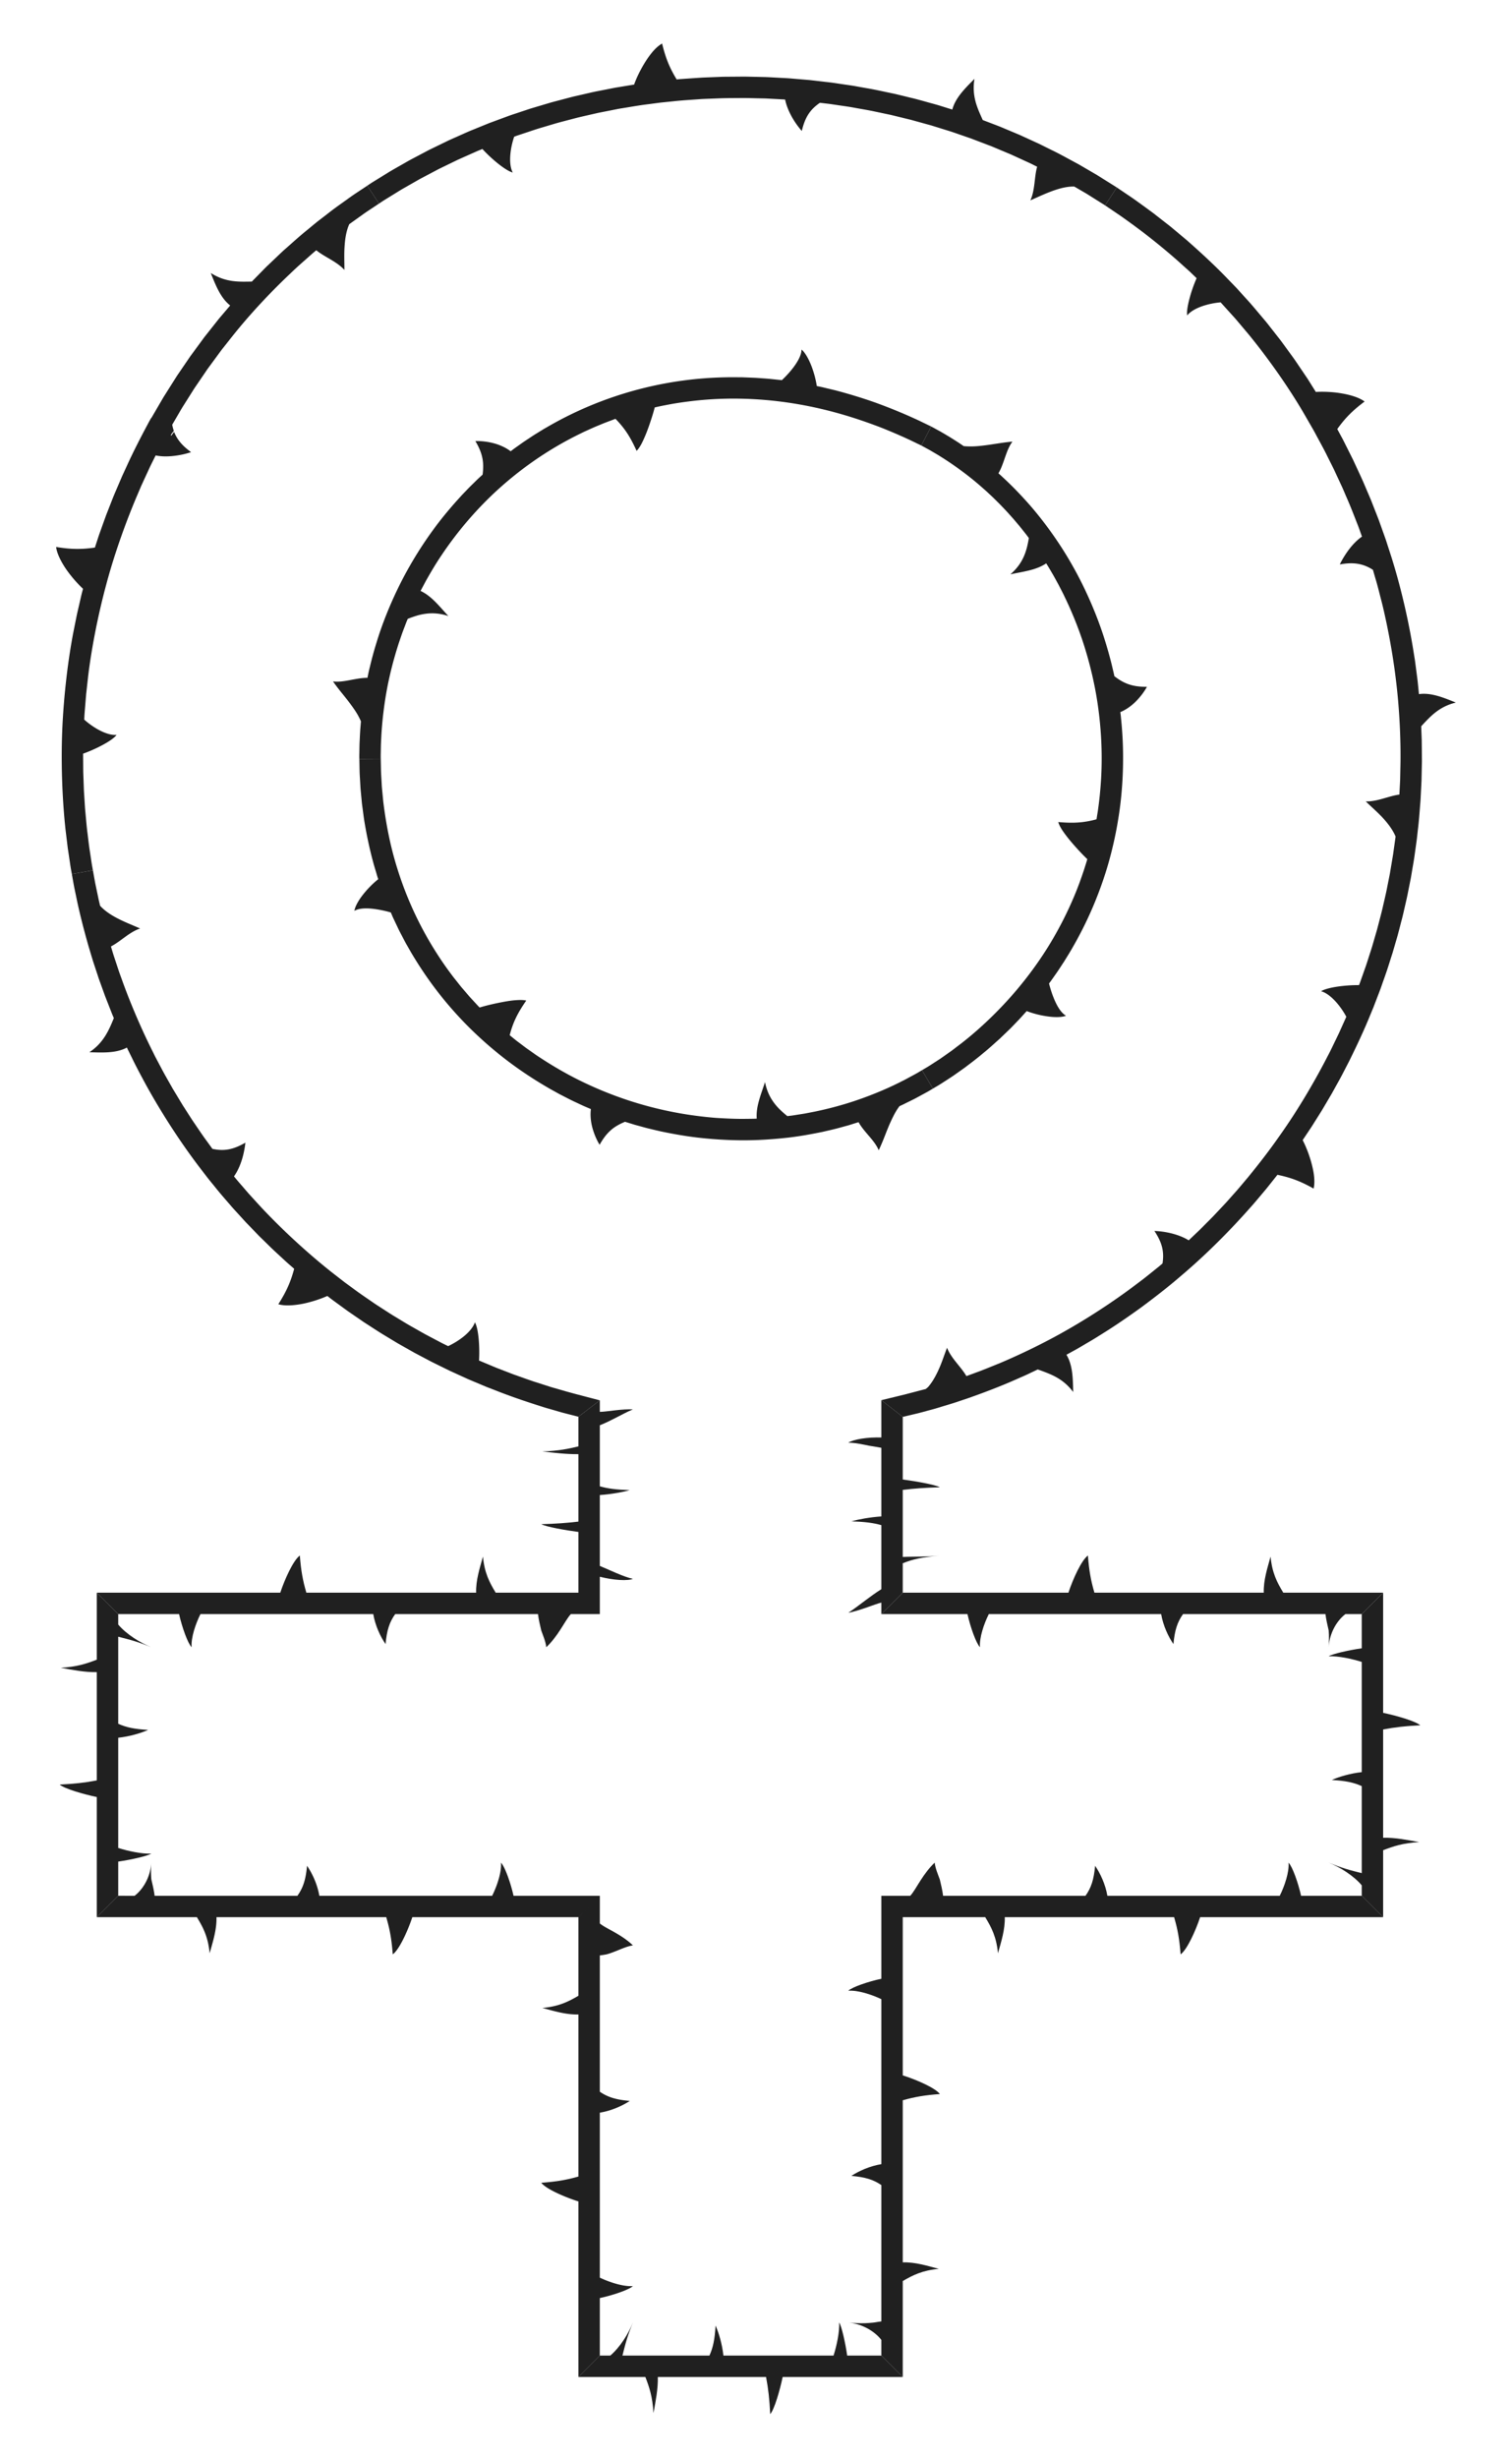 <svg xmlns="http://www.w3.org/2000/svg" viewBox="0 0 1021.058 1658.822"><path fill="none" d="M603.774 951.738c276.72-60.905 447.652-384.827 290.886-665.356-166.77-300.873-615.133-308.897-787.42-1.241l-.414.414C-43.431 557.6 105.803 881.467 396.471 951.738v129.099H71.241v207.303h325.23v310.334h207.303V1288.14h324.402v-207.303H603.774V951.738zm21.103-656.253c130.853 68.87 176.131 266.808 51.722 392.262-155.34 155.34-425.364 48.577-425.364-177.097 0-174.279 178.417-312.767 373.642-215.165z"/><path fill="#202020" d="M629.984 734.76l3.053-1.811 1.609-.955 1.852-1.192 4.437-2.869c.808-.532 1.669-1.059 2.525-1.656l2.643-1.857c1.808-1.283 3.741-2.601 5.691-4.031 3.844-2.934 7.989-6.009 11.914-9.353 4.034-3.216 7.787-6.75 11.412-9.943l5.023-4.834 2.325-2.241c.739-.735 1.427-1.473 2.101-2.166l3.66-3.806c1.077-1.144 1.978-2.172 2.74-3.003l2.376-2.626c4.394 1.725 9.677 3.029 14.614 3.666 4.943.654 9.385.509 11.895-.51-2.778-1.635-5.1-5.034-6.991-9.018-1.875-3.979-3.441-8.627-4.444-12.765l1.302-1.744 3.539-5.034c1.546-2.154 3.253-4.887 5.3-7.96 1.929-3.15 4.177-6.661 6.39-10.636a254.025 254.025 0 0013.733-27.861c4.385-10.491 8.398-21.975 11.417-33.727a261.854 261.854 0 006.593-34.982 264.63 264.63 0 001.726-30.995c-.002-9.091-.55-16.652-.996-21.931-.256-2.637-.431-4.713-.596-6.123l-.264-2.16c3.747-1.549 7.353-4.102 10.416-7.139 3.034-3.027 5.713-6.567 7.54-9.942-9.433.114-15.43-2.036-21.988-7.174l-.369-1.76-1.162-4.947c-1.015-4.258-2.612-10.309-4.857-17.471-4.424-14.337-11.967-32.992-21.889-50.418-9.824-17.479-22.012-33.561-32.208-44.641-5.062-5.576-9.525-10-12.727-13.012l-3.731-3.483-1.355-1.195c1.895-3.161 3.15-6.961 4.47-10.762 1.336-3.807 2.7-7.576 5.002-10.611-2.426.19-5.039.533-7.746.918l-8.398 1.27c-2.828.38-5.709.747-8.534.936-1.409.09-2.802.131-4.17.107-1.375-.015-2.748-.063-4.077-.21l-3.307-2.246c-2.035-1.271-4.701-3.041-7.455-4.67l-4.048-2.388c-1.284-.768-2.562-1.422-3.617-2.013a9412.259 9412.259 0 01-3.554-1.942l-6.598 12.86 3.602 1.973a94.726 94.726 0 014.118 2.333c1.57.954 3.395 1.941 5.287 3.18 7.679 4.771 17.573 11.733 26.685 19.661l3.397 2.985c1.129.993 2.201 2.04 3.294 3.047 2.2 1.999 4.239 4.099 6.258 6.084a325.941 325.941 0 015.627 5.915c1.719 1.946 3.399 3.737 4.853 5.477 1.453 1.739 2.821 3.304 3.972 4.742l2.971 3.733c.836 1.025 1.435 1.875 1.867 2.437l.652.869c-1.529 9.382-4.039 17.162-12.465 24.518 8.226-1.851 17.236-2.688 24.182-7.42 0 0 1.526 2.36 3.984 6.621 1.278 2.101 2.657 4.753 4.322 7.746l2.499 4.852c.889 1.704 1.723 3.546 2.65 5.44a254.027 254.027 0 0110.804 26.706c3.368 9.995 6.298 20.881 8.488 31.918 2.203 11.035 3.556 22.229 4.229 32.751.671 10.525.604 20.383.134 28.802-.481 8.42-1.266 15.409-1.954 20.278-.29 2.443-.669 4.34-.856 5.643l-.321 1.994c-8.854 2.369-15.638 2.741-25.849 1.856.521 1.714 1.501 3.659 2.918 5.775a62.182 62.182 0 002.349 3.267 89.866 89.866 0 002.677 3.385c3.818 4.564 8.128 9.22 11.684 12.604l-.579 1.997-1.776 5.601c-1.625 4.791-3.964 11.643-7.434 19.601a243.213 243.213 0 01-13.37 26.445c-5.456 9.38-11.982 18.977-19.173 28.061-14.325 18.247-31.385 34.174-45.297 44.574-1.741 1.297-3.35 2.622-4.986 3.736l-4.597 3.231-2.095 1.471-2 1.292-3.521 2.277c-2.108 1.404-3.831 2.399-4.999 3.088l-1.789 1.061 7.341 12.449z"/><path fill="#202020" d="M242.674 512.253l.065 3.535c.058 2.25.041 5.465.312 9.318l.353 6.223c.15 2.207.411 4.528.627 6.932l.348 3.66c.116 1.237.317 2.481.474 3.739.343 2.513.661 5.071 1.038 7.621 1.613 10.188 3.858 20.271 5.869 27.75.985 3.744 1.982 6.817 2.6 8.99.62 2.173 1.063 3.387 1.063 3.387-3.652 2.893-7.521 6.817-10.567 10.77-1.541 1.979-2.821 3.941-3.763 5.748-.951 1.81-1.579 3.471-1.773 4.819 2.813-1.578 6.92-1.858 11.313-1.474 4.364.403 9.204 1.383 13.289 2.598l.859 2.005c.53 1.321 1.458 3.191 2.588 5.594l1.887 3.973c.704 1.437 1.531 2.959 2.38 4.602.871 1.631 1.736 3.401 2.764 5.204l3.244 5.67c4.635 7.834 10.442 16.75 17.382 25.772 6.922 9.031 14.973 18.152 23.665 26.615a256.073 256.073 0 0027.148 23.014c9.155 6.736 18.154 12.373 26.047 16.869l5.697 3.169 5.23 2.686c3.263 1.727 6.21 3.024 8.601 4.167 2.387 1.152 4.307 1.957 5.613 2.513l2.001.857c-.518 4.02-.111 8.458 1.017 12.587 1.116 4.145 2.866 8.2 4.873 11.5 2.297-4.117 4.66-7.235 7.411-9.695 2.756-2.478 5.874-4.209 9.748-5.838l6.574 2.029 7.616 2.089c2.956.746 6.307 1.53 9.963 2.378 7.348 1.531 15.964 3.151 25.292 4.223a276.067 276.067 0 0029.348 1.789c10.02.05 20.035-.578 29.374-1.593 9.353-.953 17.979-2.628 25.346-4.114 3.657-.875 7.029-1.598 9.981-2.386l7.632-2.092 6.579-2.063c1.77 3.228 4.433 6.299 7.022 9.319 2.588 3.036 5.139 6.133 6.591 9.661 1.052-2.174 2.07-4.586 3.102-7.101 1.029-2.523 2.036-5.239 3.13-7.878 1.082-2.669 2.266-5.231 3.526-7.777 1.265-2.536 2.666-4.917 4.286-7.021 0 0 1.468-.622 3.599-1.702 2.133-1.076 5.024-2.419 7.832-3.92l7.693-4.185 3.424-2.029-7.344-12.449-3.579 2.12-4.197 2.273c-1.631.857-3.422 1.921-5.475 2.888-8.05 4.186-19.17 9.024-30.62 12.926-11.441 3.938-23.222 6.812-32.142 8.457l-3.195.619-2.901.455-4.715.742c-1.305.223-2.344.299-3.046.398l-1.079.129c-1.846-1.511-3.573-3.004-5.16-4.564a37.935 37.935 0 01-4.331-5.081c-2.579-3.641-4.494-7.863-5.6-13.331-2.49 7.989-6.235 16.281-5.576 24.657l-2.018.096-5.709.066c-4.918.084-11.947-.131-20.362-.697-8.405-.697-18.186-1.899-28.536-3.931a250.262 250.262 0 01-31.918-8.47 253.544 253.544 0 01-30.536-12.581c-9.471-4.649-17.966-9.653-25.056-14.217-1.761-1.16-3.475-2.232-5.058-3.323l-4.467-3.137-2.034-1.429-1.845-1.395-3.25-2.456c-1.983-1.456-3.447-2.72-4.478-3.541l-1.568-1.274c2.279-8.813 5.354-14.941 11.18-23.382-1.714-.435-3.974-.455-6.49-.298-2.504.146-5.328.537-8.258 1.063-2.948.545-5.93 1.152-8.789 1.817-2.862.668-5.595 1.39-7.945 2.104l-.374-.377c-.244-.252-.622-.609-1.074-1.115l-3.979-4.323c-1.755-1.826-3.683-4.222-5.994-6.883-1.17-1.32-2.307-2.811-3.54-4.356-1.211-1.562-2.558-3.148-3.83-4.905-5.25-6.906-10.894-15.328-16.291-24.729a235.06 235.06 0 01-14.686-30.597c-4.235-10.763-7.694-21.834-10.17-32.403-2.483-10.569-4.063-20.593-5.124-29.22l-.595-6.21c-.177-1.973-.4-3.84-.466-5.608-.185-3.529-.403-6.603-.488-9.139l-.149-7.977-14.456.081z"/><path fill="#202020" d="M628.798 287.843l-3.194-1.541-3.666-1.767a118.474 118.474 0 00-4.769-2.219c-6.972-3.21-16.446-7.12-26.089-10.61-9.665-3.44-19.53-6.315-26.985-8.266l-9.06-2.169-3.461-.722c-.688-4.612-2.138-9.954-4.014-14.547-1.88-4.542-4.174-8.376-6.28-10.08-.06 3.243-1.854 6.875-4.395 10.543-2.543 3.648-5.801 7.227-8.908 10.132 0 0-.75-.099-2.161-.24l-6.112-.639c-2.635-.257-5.848-.439-9.526-.714l-5.874-.238-3.181-.121-3.336-.02c-9.084-.102-19.707.269-31.012 1.543a250.236 250.236 0 00-35.025 6.485 249.677 249.677 0 00-33.758 11.403 246.661 246.661 0 00-27.848 13.818l-2.896 1.666-2.719 1.669c-1.759 1.1-3.451 2.105-4.996 3.121-3.072 2.059-5.798 3.784-7.937 5.357-2.16 1.544-3.877 2.728-5.012 3.585l-1.738 1.317c-3.225-2.465-7.236-4.282-11.425-5.416-4.152-1.095-8.539-1.578-12.421-1.481 2.421 4.045 3.942 7.651 4.699 11.263.379 1.806.567 3.614.582 5.479a40.286 40.286 0 01-.375 5.899l-1.326 1.219a104.7 104.7 0 00-3.69 3.505c-1.556 1.544-3.505 3.361-5.594 5.589l-3.37 3.508-3.622 3.995c-4.996 5.611-10.645 12.333-16.147 19.949a260.119 260.119 0 00-15.92 24.732c-9.916 17.422-17.502 36.084-21.841 50.463-2.266 7.164-3.77 13.247-4.788 17.508-.538 2.124-.877 3.813-1.117 4.962l-.369 1.761c-3.691-.064-7.62.737-11.582 1.473-3.919.738-7.871 1.412-11.654.922 1.368 1.985 2.961 4.059 4.635 6.198 1.702 2.143 3.53 4.356 5.275 6.612a116.678 116.678 0 012.563 3.421 84.224 84.224 0 012.45 3.497 46.687 46.687 0 013.93 7.203l-.317 3.964c-.227 2.376-.37 5.553-.517 8.731-.198 3.176-.164 6.358-.226 8.742-.061 2.387-.008 3.97-.008 3.97l14.454-.081s-.054-1.518.014-4.166l.076-4.778c.054-1.844.18-3.922.28-6.191.478-9.068 1.748-21.133 4.038-33.026 2.282-11.895 5.591-23.565 8.521-32.156.754-2.141 1.387-4.124 2.049-5.845l1.697-4.464c.46-1.242.847-2.207 1.129-2.858l.418-1.004c2.224-.868 4.375-1.641 6.515-2.26a39.089 39.089 0 016.55-1.289c4.441-.465 9.023-.087 14.374 1.645-5.722-6.077-11.201-13.442-18.788-16.947l3.638-6.82c2.438-4.269 5.878-10.407 10.611-17.389a245.483 245.483 0 0117.403-22.931c6.856-8 14.69-16.096 23.122-23.528a240.06 240.06 0 0126.162-20.077 235.643 235.643 0 0124.902-14.397c1.896-.916 3.686-1.852 5.437-2.639l4.966-2.247c3.135-1.371 5.909-2.472 8.177-3.416l5.338-2.007c1.231-.466 1.892-.703 1.892-.703 6.415 6.606 10.034 12.292 14.254 21.64 1.244-1.255 2.448-3.088 3.598-5.352.577-1.124 1.138-2.365 1.695-3.645a91.94 91.94 0 001.644-3.983c1.069-2.747 2.069-5.695 2.979-8.486.911-2.78 1.711-5.48 2.32-7.851 0 0 2.806-.701 7.781-1.635 4.96-.995 12.106-2.146 20.737-3.051a237.245 237.245 0 0129.619-1.226c10.856.209 22.428 1.178 33.892 2.947 11.466 1.754 22.814 4.306 33.288 7.294 10.48 2.977 20.079 6.384 28.217 9.532 8.096 3.25 14.766 6.215 19.352 8.385l7.174 3.455 6.602-12.864z"/><g><path fill="#202020" d="M405.061 1089.426v-25.198c4.387 1.102 9.309 1.936 13.466 2.169 4.157.252 7.549-.085 8.877-.795-3.191-.612-7.127-2.162-11.09-3.829l-11.253-4.868v-47.846c7.841-.525 15.387-1.958 20.234-3.297-9.292-.332-14.897-1.056-20.234-2.583v-41.197c3.625-1.438 7.307-3.246 11.035-5.177 3.728-1.918 7.503-3.959 11.313-5.538-3.388-.185-7.714.132-11.823.593-4.11.447-8.003 1.055-10.525 1.067v-7.768l-14.454 11.068v20.009c-6.878 1.665-13.264 3.005-24.35 3.419 7.827.863 15.961 1.927 24.35 1.83v45.508c-8.315.975-14.862 1.431-25.074 1.75 3.252 1.782 16.386 4.104 25.074 5.238v40.99l14.454 14.455zM79.831 1089.426h41.095c1.963 8.774 5.852 19.688 8.473 22.343-.505-6.383 2.669-15.743 5.967-22.343h116.7c1.321 7.841 4.932 15.387 8.305 20.234.837-9.292 2.66-14.897 6.507-20.234h96.424c.416 3.625 1.344 7.307 2.193 11.036 1.319 3.728 2.991 7.502 3.415 11.313 3.613-3.388 6.835-7.714 9.49-11.823 2.693-4.11 4.777-8.003 7.092-10.525h19.568l-14.454-14.454h-55.855c-4.195-6.878-7.57-13.264-8.614-24.35-2.174 7.827-4.854 15.961-4.609 24.35H206.883c-2.456-8.315-3.606-14.862-4.409-25.074-4.49 3.252-10.339 16.386-13.196 25.074H65.377l14.454 14.453z"/><path fill="#202020" d="M79.831 1279.55v-23.079c8.774-1.251 19.688-3.73 22.343-5.401-6.383.322-15.743-1.701-22.343-3.804v-74.385c7.841-.842 15.387-3.143 20.234-5.293-9.292-.533-14.897-1.696-20.234-4.148v-58.742c3.625.947 7.307 1.822 11.035 2.983 3.728 1.141 7.502 2.569 11.313 4.093-3.388-1.338-7.714-3.49-11.823-6.224-4.11-2.71-8.003-6.027-10.525-9.072v-7.052l-14.454-14.454v45.204c-6.878 2.674-13.264 4.825-24.35 5.491 7.827 1.385 15.961 3.094 24.35 2.938v73.075c-8.315 1.565-14.862 2.298-25.074 2.81 3.252 2.862 16.386 6.59 25.074 8.411v81.101l14.454-14.452z"/><path fill="#202020" d="M405.061 1279.55h-58.274c-1.963-8.774-5.852-19.688-8.473-22.343.505 6.383-2.669 15.742-5.967 22.343H215.646c-1.321-7.841-4.932-15.387-8.305-20.234-.837 9.292-2.66 14.897-6.507 20.234H104.41c-.416-3.625-1.343-7.307-2.193-11.036-.38-3.728-.251-7.502-.038-11.313-.172 3.388-1.088 7.714-3.04 11.823-1.914 4.109-4.904 8.003-8.245 10.525H79.831l-14.454 14.454h67.584c4.195 6.878 7.57 13.264 8.614 24.35 2.174-7.827 4.854-15.961 4.609-24.35h114.645c2.456 8.315 3.606 14.862 4.409 25.074 4.49-3.252 10.34-16.386 13.196-25.074h112.173l14.454-14.453zM405.061 1589.884v-38.819c8.774-1.873 19.688-5.584 22.343-8.085-6.383.482-15.743-2.547-22.343-5.694v-111.355c7.841-1.261 15.387-4.706 20.234-7.924-9.292-.798-14.897-2.538-20.234-6.209v-92.008a50.083 50.083 0 002.729-.38c.913-.163 1.83-.284 2.75-.592 1.84-.551 3.692-1.249 5.556-1.995 3.728-1.476 7.503-3.21 11.313-3.8-3.388-3.292-7.714-6.169-11.823-8.514-4.11-2.381-8.003-4.192-10.525-6.285v-18.672l-14.454 14.454v53.029c-6.878 4.003-13.264 7.223-24.35 8.219 7.827 2.074 15.961 4.632 24.35 4.398v109.394c-8.315 2.343-14.862 3.44-25.074 4.207 3.252 4.285 16.386 9.866 25.074 12.592v118.495l14.454-14.456z"/><path fill="#202020" d="M595.184 1589.884h-23.079c-1.251-8.774-3.73-19.688-5.401-22.343.322 6.383-1.701 15.742-3.804 22.343h-74.385c-.842-7.841-3.143-15.387-5.293-20.234-.533 9.292-1.696 14.897-4.148 20.234h-58.741c.947-3.625 1.822-7.307 2.983-11.036 1.141-3.728 2.569-7.502 4.093-11.313-1.338 3.388-3.491 7.714-6.224 11.823-2.71 4.109-6.028 8.003-9.072 10.525h-7.052l-14.454 14.454h45.204c2.674 6.878 4.825 13.264 5.491 24.35 1.385-7.827 3.094-15.961 2.938-24.35h73.075c1.565 8.315 2.298 14.862 2.81 25.074 2.862-3.252 6.591-16.386 8.411-25.074h81.101l-14.453-14.453z"/><path fill="#202020" d="M595.184 1279.55v55.999c-8.774 1.873-19.688 5.584-22.343 8.085 6.383-.482 15.742 2.547 22.343 5.694v111.355c-7.841 1.261-15.387 4.706-20.234 7.924 9.292.799 14.897 2.538 20.234 6.209v92.008c-.906.099-1.816.229-2.729.38-.913.14-1.83.365-2.75.429-1.84.193-3.692.343-5.556.407-3.728.145-7.503-.116-11.313-.505 3.388.319 7.714 1.392 11.823 3.442 4.11 2.014 8.003 5.046 10.525 8.35v10.557l14.454 14.454v-64.757c6.878-4.003 13.264-7.223 24.35-8.219-7.827-2.074-15.961-4.632-24.35-4.398V1417.57c8.315-2.343 14.862-3.441 25.074-4.207-3.252-4.284-16.386-9.866-25.074-12.592v-106.767l-14.454-14.454zM919.586 1279.55h-40.968c-1.958-8.774-5.837-19.688-8.451-22.343.504 6.383-2.662 15.742-5.952 22.343H747.812c-1.318-7.841-4.919-15.387-8.284-20.234-.835 9.292-2.653 14.897-6.491 20.234h-96.179c-.427-3.625-1.314-7.307-2.213-11.036-1.374-3.728-3.016-7.502-3.459-11.313-3.595 3.388-6.798 7.714-9.436 11.823-2.675 4.109-4.745 8.003-7.047 10.525h-19.519l14.454 14.454h55.699c4.185 6.878 7.55 13.264 8.592 24.35 2.168-7.827 4.842-15.961 4.598-24.35H792.88c2.45 8.315 3.596 14.862 4.398 25.074 4.479-3.252 10.313-16.386 13.163-25.074H934.04l-14.454-14.453z"/><path fill="#202020" d="M919.586 1089.426v23.079c-8.774 1.251-19.688 3.73-22.343 5.401 6.383-.322 15.742 1.702 22.343 3.804v74.385c-7.841.842-15.387 3.143-20.234 5.293 9.292.533 14.897 1.696 20.234 4.148v58.741c-3.625-.947-7.307-1.822-11.036-2.983-3.728-1.141-7.503-2.569-11.313-4.093 3.388 1.338 7.714 3.491 11.823 6.224 4.11 2.71 8.003 6.027 10.525 9.072v7.052l14.454 14.454v-45.204c6.878-2.674 13.264-4.825 24.35-5.491-7.827-1.385-15.961-3.094-24.35-2.938v-73.075c8.315-1.565 14.862-2.298 25.074-2.81-3.252-2.862-16.386-6.591-25.074-8.411v-81.101l-14.453 14.453z"/><path fill="#202020" d="M595.184 1089.426h58.148c1.958 8.774 5.837 19.688 8.452 22.343-.504-6.383 2.662-15.742 5.952-22.343h116.403c1.318 7.841 4.919 15.387 8.284 20.234.835-9.292 2.653-14.897 6.491-20.234h96.179c.404 3.625 1.366 7.307 2.162 11.036.321 3.728.218 7.502-.015 11.313.18-3.388 1.105-7.714 3.062-11.823 1.919-4.11 4.912-8.003 8.251-10.525h11.036l14.454-14.454h-67.427c-4.185-6.878-7.551-13.264-8.592-24.35-2.168 7.827-4.842 15.961-4.598 24.35H739.071c-2.45-8.315-3.596-14.862-4.398-25.074-4.479 3.252-10.313 16.386-13.162 25.074H609.638l-14.454 14.453z"/><path fill="#202020" d="M595.184 945.037v25.198c-4.387-.138-9.309.111-13.466.792-4.157.662-7.549 1.746-8.877 2.748 3.191-.09 7.127.595 11.09 1.391l2.966.617c.983.197 1.956.295 2.909.458 1.905.299 3.728.623 5.378.951v46.323c-7.841.525-15.387 1.957-20.234 3.296 9.292.332 14.897 1.056 20.234 2.583v43.209c-3.625 2.288-7.307 4.958-11.035 7.762-3.728 2.791-7.503 5.717-11.313 8.188 3.388-.609 7.714-1.938 11.823-3.363 4.11-1.409 8.003-2.93 10.525-3.532v7.768l14.454-14.454v-19.856c6.878-2.788 13.264-4.09 24.35-5.147-3.914.377-7.904.569-11.964.645-4.061.086-8.191.053-12.386.249v-45.282c8.315-.975 14.862-1.431 25.074-1.75-3.252-1.782-16.386-4.104-25.074-5.238v-42.28l-14.454-11.276z"/><path fill="#202020" d="M938.751 588.721s-.192 1.222-.631 3.341l-1.75 8.792c-.744 3.634-1.773 7.839-2.789 12.363-1.085 4.508-2.375 9.284-3.617 14.072l-2.057 7.089c-.687 2.336-1.314 4.649-2.053 6.848l-2.044 6.366c-.645 2.025-1.254 3.941-1.893 5.683l-2.981 8.457a56.526 56.526 0 01-.866 2.358l-.319.83c-4.672-.073-10.099.325-14.827 1.042-2.365.36-4.556.802-6.397 1.321-1.851.516-3.39 1.094-4.382 1.761 6.213 1.684 13.003 9.717 17.027 17.221l-3.278 7.287-1.727 3.84-2.15 4.469c-1.563 3.177-3.222 6.814-5.277 10.659-7.946 15.506-19.518 35.737-33.038 54.661-6.632 9.548-13.807 18.703-20.686 27.149-3.52 4.157-6.847 8.242-10.216 11.93l-4.834 5.436-4.653 4.955-4.29 4.549-3.977 3.999c-2.503 2.504-4.648 4.725-6.517 6.449l-5.789 5.505c-3.425-2.127-7.473-3.639-11.537-4.671-4.059-1.022-8.114-1.542-11.619-1.648 5.202 7.856 6.703 13.87 5.474 21.936l-1.315 1.117c-.846.742-2.134 1.773-3.775 3.083l-5.909 4.738c-2.275 1.838-4.949 3.773-7.807 5.961-11.501 8.654-27.387 19.48-44.034 29.033-16.594 9.651-33.982 17.843-47.233 23.434-6.672 2.688-12.209 4.989-16.171 6.374l-6.185 2.286c-3.69-6.332-10.364-12.037-13.08-19.146-.808 2.057-1.621 4.365-2.504 6.791-.881 2.43-1.831 4.981-2.935 7.437-1.097 2.477-2.323 4.937-3.73 7.245a40.767 40.767 0 01-2.251 3.33c-.4.53-.812 1.047-1.238 1.547-.502.51-1.124 1.014-1.682 1.489l-14.616 3.818-15.41 3.731 14.454 11.275 3.396-.802 3.898-.921c1.511-.361 3.168-.725 5.151-1.282l6.283-1.69 1.694-.456.863-.232 1.008-.302 4.196-1.267c2.844-.876 5.804-1.715 8.773-2.689l8.981-3.014c11.984-4.192 23.814-8.83 32.5-12.734l5.948-2.615c1.763-.795 3.274-1.544 4.532-2.133l3.941-1.874c2.302.802 4.545 1.629 6.69 2.501 2.139.859 4.205 1.811 6.198 2.949 3.984 2.276 7.676 5.292 11.047 9.792-.217-8.626-.202-18.015-4.571-25.159l7.102-3.907c2.24-1.278 4.926-2.888 8.025-4.704 3.12-1.783 6.539-3.958 10.28-6.314 7.508-4.671 16.019-10.507 24.985-16.964 8.865-6.593 18.229-13.766 27.131-21.492 18.025-15.207 34.464-32.178 46.158-45.417 2.972-3.271 5.552-6.394 7.863-9.141l3.236-3.849c.994-1.194 1.862-2.326 2.67-3.33l5.04-6.341c9.051 1.902 15.415 4.252 24.418 9.294.518-2.044.624-4.569.414-7.33-.21-2.762-.812-5.816-1.579-8.842-1.571-6.084-3.9-12.103-6.222-16.524l4.632-6.935c1.506-2.186 3.177-4.942 5.155-8.064l3.133-4.985 3.323-5.618c1.15-1.962 2.377-3.99 3.594-6.118l3.681-6.642c2.588-4.526 5.019-9.46 7.662-14.494 5.039-10.192 10.263-21.152 14.796-32.409l1.748-4.198 1.629-4.237c1.077-2.823 2.179-5.623 3.218-8.422 1.955-5.642 4.025-11.145 5.692-16.585l2.547-7.98 2.235-7.704c1.516-4.99 2.642-9.792 3.815-14.188.594-2.197 1.086-4.321 1.54-6.345l1.315-5.741c.866-3.595 1.442-6.768 1.971-9.369l1.203-6.044c.143-.697.242-1.232.299-1.596l.093-.549-14.216-2.58zM746.267 138.63l10.238 6.923c6.063 4.267 14.077 10.062 21.804 16.23 7.737 6.151 15.262 12.568 20.729 17.576l3.767 3.376c1.118 1.009 2.041 1.944 2.827 2.686l2.45 2.355c-1.906 4.253-3.675 9.379-4.879 13.985a68.72 68.72 0 00-.786 3.342 44.84 44.84 0 00-.567 3.073c-.278 1.917-.346 3.542-.132 4.716 4.009-5.033 14.075-8.101 22.572-8.825l5.354 5.919 2.822 3.118c1.033 1.13 2.144 2.356 3.266 3.724l7.658 9.085c11.011 13.484 24.797 32.246 36.616 52.27l4.356 7.544c1.445 2.51 2.918 4.989 4.248 7.533 2.697 5.059 5.481 9.977 7.853 14.887l3.6 7.182c1.179 2.345 2.205 4.7 3.273 6.959l3.065 6.605c.967 2.143 1.828 4.245 2.695 6.246 3.526 7.981 6.036 14.804 7.925 19.527.925 2.369 1.546 4.269 2.02 5.546l.703 1.967c-3.337 2.314-6.309 5.428-8.812 8.738-2.467 3.301-4.659 6.86-6.151 10.043 4.614-.831 8.473-1.001 12.053-.428 3.563.578 6.928 1.872 10.302 4.059l1.837 6.34c1.245 4.014 2.652 9.849 4.464 16.817 3.385 13.993 7.098 32.857 9.329 51.925 2.321 19.057 3.111 38.268 3.014 52.659-.016 3.598-.128 6.896-.175 9.819l-.084 4.094-.176 3.472-.333 6.589c-3.662.45-7.381 1.686-11.206 2.75-3.826 1.067-7.685 1.966-11.498 1.845 3.142 3.095 7.225 6.606 10.999 10.566 3.698 3.949 7.132 8.356 9.145 13.147l-1.683 12.079-2.017 12.028 14.222 2.58.728-4.301c.432-2.742 1.204-6.635 1.806-11.357l1.061-7.611c.39-2.699.638-5.565.983-8.52.728-5.906 1.152-12.24 1.671-18.564.212-3.166.335-6.337.504-9.456l.233-4.636.097-4.529.178-8.576-.058-7.685-.072-6.495-.195-5.004-.17-4.36c3.34-3.608 6.4-6.941 10.062-9.712 3.66-2.769 7.885-4.98 13.348-6.313-4.022-1.58-8.155-3.318-12.372-4.487-4.197-1.173-8.409-1.783-12.564-1.187l-.803-8.064c-.274-2.564-.72-5.664-1.171-9.227l-.75-5.672-1.009-6.262c-2.777-17.454-7.716-40.561-14.774-63.055l-2.714-8.398c-.46-1.393-.883-2.796-1.37-4.172l-1.468-4.11a37424.3 37424.3 0 01-2.9-8.115c-.994-2.662-2.049-5.263-3.047-7.837-1.023-2.564-1.964-5.112-3.004-7.557l-3.061-7.16c-1.935-4.678-3.986-9-5.846-13.005l-2.671-5.746-2.56-5.109-4.167-8.303-3.839-7.118c5.394-7.506 10.207-12.401 18.456-18.575-3.36-2.575-9.146-4.403-15.275-5.461-6.086-1.092-12.721-1.306-17.651-1.011l-4.426-7.072-1.117-1.774-1.288-1.906-2.9-4.291c-2.094-3.048-4.34-6.567-7.076-10.207l-4.182-5.738c-1.443-1.985-2.922-4.046-4.561-6.076l-4.953-6.315-2.562-3.265c-.875-1.089-1.802-2.153-2.713-3.246-3.689-4.332-7.382-8.913-11.46-13.283l-6.054-6.69c-2.071-2.202-4.209-4.357-6.316-6.542-8.404-8.764-17.346-16.992-25.861-24.541-1.047-.964-2.132-1.866-3.206-2.76l-3.184-2.663-6.158-5.148-11.583-9.051c-7.339-5.387-13.453-9.883-17.904-12.783l-6.914-4.674-7.905 12.104z"/><path fill="#202020" d="M255.917 137.425l2.829-1.882 7.625-4.703c1.581-.967 3.278-2.041 5.102-3.13l5.802-3.313 6.203-3.544 6.522-3.446 6.527-3.438 6.429-3.12 6.011-2.92 5.464-2.448 8.189-3.642 3.15-1.28c3.136 3.461 7.131 7.15 10.879 10.113 3.75 2.953 7.258 5.183 9.6 5.769-3.011-5.692-1.775-16.123.969-24.173l1.958-.723 5.598-1.862c2.415-.791 5.332-1.802 8.706-2.871l11.398-3.391c4.187-1.206 8.772-2.336 13.595-3.63 4.84-1.226 9.993-2.324 15.296-3.569l8.139-1.609c2.756-.514 5.524-1.152 8.354-1.571 5.65-.893 11.366-1.967 17.14-2.646l8.632-1.144 8.595-.871c5.686-.653 11.312-.947 16.747-1.346 2.716-.224 5.395-.31 8.016-.408l7.681-.298c4.993-.142 9.718-.104 14.077-.162 4.36-.012 8.355.162 11.897.217 1.77.052 3.429.052 4.96.139l4.206.227 7.982.428c1.605 7.93 6.628 15.986 11.271 21.223 2.161-9.178 5.52-14.424 12.233-19.015l6.558.777 7.499 1.104c2.895.431 6.169.867 9.708 1.547 3.543.651 7.395 1.285 11.443 2.084l12.702 2.681 13.487 3.287 13.813 3.817 13.684 4.252 13.115 4.537 12.126 4.618c1.938.709 3.771 1.528 5.564 2.269l5.178 2.174c1.656.704 3.258 1.347 4.756 2.015l4.235 1.942 6.886 3.155c1.922.848 3.368 1.647 4.384 2.129l1.544.769c-1.991 7.11-1.365 15.774-4.567 22.691 4.122-1.788 8.876-4.063 13.985-5.992 5.096-1.916 10.541-3.461 15.663-3.327l3.292 1.919c1.963 1.172 4.641 2.633 7.197 4.297l7.097 4.46 2.339 1.469c.568.35.88.569.88.569l7.905-12.1s-.325-.228-.958-.618l-2.728-1.715-9.75-6.105-6.639-3.871-3.625-2.113a86.517 86.517 0 00-3.817-2.151c-5.253-2.791-10.768-5.941-16.491-8.686l-8.481-4.209-8.337-3.821-3.983-1.824c-1.299-.602-2.605-1.11-3.857-1.648l-7.084-2.974-3.148-1.321-2.872-1.109-4.675-1.789-4.074-1.558-1.474-3.311a91.52 91.52 0 01-1.373-3.21c-.862-2.14-1.606-4.291-2.164-6.518-1.116-4.453-1.495-9.206-.583-14.756-6.054 6.127-12.839 12.638-14.969 20.731l-7.734-2.409c-2.448-.81-5.487-1.567-8.94-2.55-3.462-.95-7.349-2.092-11.655-3.086l-6.695-1.633-3.53-.85-3.663-.774c-4.957-1.024-10.161-2.227-15.611-3.127l-8.278-1.48c-2.802-.471-5.654-.849-8.52-1.284-2.871-.398-5.752-.9-8.668-1.22l-8.765-1.015-4.388-.497-4.392-.372-8.723-.738c-2.89-.227-5.765-.33-8.601-.498-2.838-.136-5.639-.339-8.398-.414l-8.131-.187c-2.657-.049-5.255-.158-7.786-.103l-7.374.058c-2.381.031-4.683.001-6.889.118l-12.047.467-9.274.629-5.967.418-2.106.212c-4.773-7.876-7.395-14.192-9.839-24.209-1.848 1.012-3.77 2.619-5.644 4.68-1.872 2.086-3.701 4.565-5.391 7.198-3.382 5.29-6.203 11.089-7.858 15.799l-8.229 1.351-4.337.713-5.081.992-5.777 1.136c-2.035.395-4.176.808-6.387 1.343l-6.917 1.588c-2.389.555-4.869 1.085-7.381 1.782l-7.757 2.041-4.01 1.061-4.053 1.205-8.302 2.471c-2.809.821-5.597 1.83-8.438 2.75-2.827.962-5.704 1.851-8.541 2.892l-8.527 3.147-4.264 1.585-4.206 1.71-8.354 3.398c-2.753 1.158-5.442 2.404-8.122 3.583-2.663 1.214-5.34 2.316-7.89 3.578l-7.538 3.66-3.653 1.775c-1.203.585-2.358 1.23-3.516 1.829l-6.721 3.545-3.199 1.688c-1.04.564-2.04 1.157-3.032 1.716-3.949 2.264-7.586 4.311-10.778 6.179l-8.153 5.029c-2.252 1.406-4.054 2.461-5.222 3.275l-1.817 1.208 7.896 12.109z"/><path fill="#202020" d="M62.741 587.432l-.602-3.347c-.364-2.133-.793-5.195-1.356-8.861-.603-3.661-1.094-7.962-1.653-12.565-.625-4.596-.981-9.532-1.463-14.454-.261-2.46-.375-4.931-.539-7.36l-.456-7.134-.46-12.665-.094-12.364c4.363-1.54 9.381-3.781 13.579-6.079 4.211-2.303 7.657-4.667 9.026-6.598-6.439.555-15.523-4.646-21.845-10.307l.108-2.085c.046-1.361.228-3.35.43-5.884l.756-9.136 1.305-11.819c2.065-17.305 6.283-40.212 12.377-62.651 6.017-22.465 14.159-44.308 21.022-60.342l2.453-5.758 2.353-5.133 3.854-8.332 3.561-7.164c3.976.809 8.277.797 12.396.307 4.167-.469 8.191-1.398 11.539-2.534-3.796-2.756-6.592-5.426-8.662-8.409a25.2 25.2 0 01-2.592-4.76l-.13-.32-.064-.161-.008-.02-.002-.005c-4.129 5.486-1.145 1.518-2.067 2.741l-.001-.011-.003-.043-.006-.087-.04-.701-.001-.022v-.011c3.841-5.076 1.064-1.41 1.92-2.544l-.002-.005-.014-.041-.027-.082-.054-.165-.105-.333-.201-.675a34.378 34.378 0 01-.676-2.849l3.327-5.704c1.074-1.805 2.308-4.041 3.852-6.526l5.247-8.31c.97-1.517 1.942-3.122 3.018-4.737l3.387-4.965 3.575-5.244c.617-.89 1.21-1.811 1.865-2.701l1.982-2.695 4.058-5.521c1.383-1.856 2.722-3.782 4.219-5.61 2.944-3.693 5.878-7.491 8.913-11.207 12.14-14.873 25.533-28.664 36.006-38.52 5.145-5.031 9.736-8.893 12.852-11.703 3.114-2.814 4.991-4.308 4.991-4.308 5.726 4.675 13.93 7.598 18.987 13.304.051-4.432-.256-9.851.08-15.228.314-5.396 1.087-10.995 3.22-15.692l9.912-7.093c2.498-1.744 5.065-3.389 6.959-4.667a6318.99 6318.99 0 013.172-2.109l-7.893-12.109-3.634 2.416c-2.299 1.558-5.661 3.67-9.497 6.492-3.852 2.798-8.452 5.919-13.117 9.617l-7.273 5.594c-2.434 1.959-4.864 4.002-7.317 6.016-4.958 3.969-9.631 8.27-14.1 12.201-2.256 1.942-4.309 3.959-6.291 5.833l-5.57 5.298c-1.749 1.616-3.242 3.21-4.604 4.583l-3.506 3.577-3.054 3.117c-2.469.029-4.801.099-7.107.047-2.307-.053-4.579-.219-6.846-.585-4.534-.732-9.055-2.258-13.797-5.285 3.227 7.985 6.532 16.789 13.137 21.939l-5.25 6.175c-.827.989-1.778 2.055-2.748 3.27l-3.122 3.945-3.549 4.487c-1.234 1.592-2.603 3.212-3.883 5.014l-8.453 11.501-8.973 13.159-9.094 14.398-4.411 7.562-2.22 3.807-1.112 1.907-.278.477-.139.238-.07.119c-.879 1.165 1.16-1.519.931-1.226l-.048.048-.193.193-.096.096-.048.048c-1.99 2.635-.57.766-1.023 1.369l-.26.487c-5.594 10.355-11.015 20.811-15.595 30.856l-3.404 7.382-3.06 7.158c-.985 2.33-1.973 4.585-2.874 6.788l-2.515 6.414-2.313 5.9-1.94 5.378c-1.204 3.381-2.285 6.317-3.12 8.755l-2.51 7.7c-9.178 1.3-16.034 1.242-26.172-.406.457 4.208 3.129 9.643 6.6 14.79 3.575 5.186 7.933 10.079 11.548 13.421l-.552 2.109c-.384 1.369-.836 3.405-1.435 5.99l-2.144 9.329-2.438 12.175c-3.441 17.87-6.474 42.003-7.472 66.257-.963 24.257.257 48.553 2.221 66.645l1.498 12.328 1.408 9.471c.388 2.626.704 4.687.977 6.084l.386 2.146 14.236-2.491z"/><path fill="#202020" d="M405.061 945.16l-15.557-4.075c-2.331-.598-4.87-1.327-7.548-2.053l-7.653-2.209c-2.239-.613-4.509-1.388-6.832-2.122l-7.033-2.255c-4.689-1.582-9.339-3.281-13.719-4.81l-11.828-4.572-11.41-4.779c.291-4.605.198-10.1-.268-14.87-.466-4.781-1.289-8.884-2.529-10.906-1.003 3.033-3.613 6.224-6.905 9.001-3.296 2.794-7.322 5.261-11.149 7.057l-1.874-.921-2.251-1.106-3.003-1.58-8.107-4.282c-3.099-1.71-6.561-3.704-10.357-5.842-3.779-2.168-7.779-4.677-12.062-7.241-2.115-1.326-4.256-2.738-6.462-4.153-2.191-1.438-4.48-2.831-6.703-4.405-4.485-3.088-9.156-6.229-13.733-9.659l-3.475-2.539-1.746-1.275-1.713-1.329-6.875-5.334c-18.241-14.404-35.11-30.463-47.054-43.145-2.98-3.177-5.641-6.157-8.038-8.761-2.384-2.617-4.346-5.001-6.022-6.911-3.349-3.824-5.153-6.102-5.153-6.102 2.356-3.315 4.103-7.263 5.346-11.235a55.6 55.6 0 001.492-5.91c.389-1.941.69-3.842.861-5.6-8.095 4.681-14.303 5.907-22.253 4.179l-3.873-5.344c-2.519-3.362-5.846-8.358-9.898-14.308l-6.284-9.78-6.704-11.109c-2.197-3.927-4.55-7.94-6.793-12.098l-3.34-6.305-1.682-3.174-1.595-3.226c-8.635-17.154-15.973-34.929-20.822-48.484l-1.758-4.857c-.553-1.545-1.013-3.032-1.48-4.418l-2.377-7.192c-.654-1.995-1.09-3.588-1.424-4.662l-.495-1.652c6.555-3.387 12.453-9.748 19.696-12.12-8.007-3.633-20.087-7.675-27.022-15.351l-.876-3.71-1.717-8.208c-.304-1.494-.645-2.981-.899-4.388l-.691-3.845-.675-3.752-14.238 2.49.772 4.293c.254 1.364.526 3.028.905 4.924l1.33 6.356c1.885 9.329 4.95 21.652 8.484 33.838l2.717 9.069 2.872 8.708c.473 1.41.912 2.805 1.388 4.155l1.427 3.944 2.615 7.224 4.202 10.704a70.631 70.631 0 001.216 2.983l.447 1.049c-1.821 4.496-3.631 8.704-6.157 12.57-2.531 3.867-5.678 7.353-10.363 10.471 8.711.209 17.943.81 25.347-3.166 0 0 .291.677.902 1.916l2.652 5.365c2.238 4.645 5.655 11.173 9.902 18.923 8.559 15.459 21.037 35.521 35.317 54.284l5.379 6.999c1.798 2.32 3.683 4.555 5.502 6.814 3.607 4.545 7.419 8.797 11.007 12.997 1.807 2.089 3.678 4.06 5.458 6.034 1.808 1.949 3.512 3.916 5.288 5.722l5.126 5.306 2.44 2.525c.805.82 1.623 1.597 2.41 2.373 3.177 3.072 6.017 5.964 8.664 8.391l6.832 6.31c1.879 1.766 3.452 3.046 4.478 3.97l1.596 1.392c-2.408 8.922-5.181 15.222-10.706 23.905 4.059 1.239 10.122.922 16.226-.242 6.159-1.217 12.391-3.32 16.882-5.324l1.723 1.336c1.109.891 2.803 2.108 4.945 3.676 2.149 1.558 4.732 3.487 7.745 5.629l10.235 7.034c3.832 2.453 7.942 5.178 12.367 7.934l6.863 4.154 3.554 2.14 3.68 2.084 7.538 4.267 7.844 4.15 3.975 2.099 4.055 2.001 8.156 4.008 8.267 3.773 4.114 1.874 4.141 1.747 8.179 3.441 8.072 3.135c10.602 4.118 20.685 7.448 29.36 10.18 2.157.722 4.263 1.287 6.251 1.871l4.621 1.334c2.833.853 5.34 1.46 7.396 1.994l6.464 1.663 14.458-11.069z"/></g></svg>